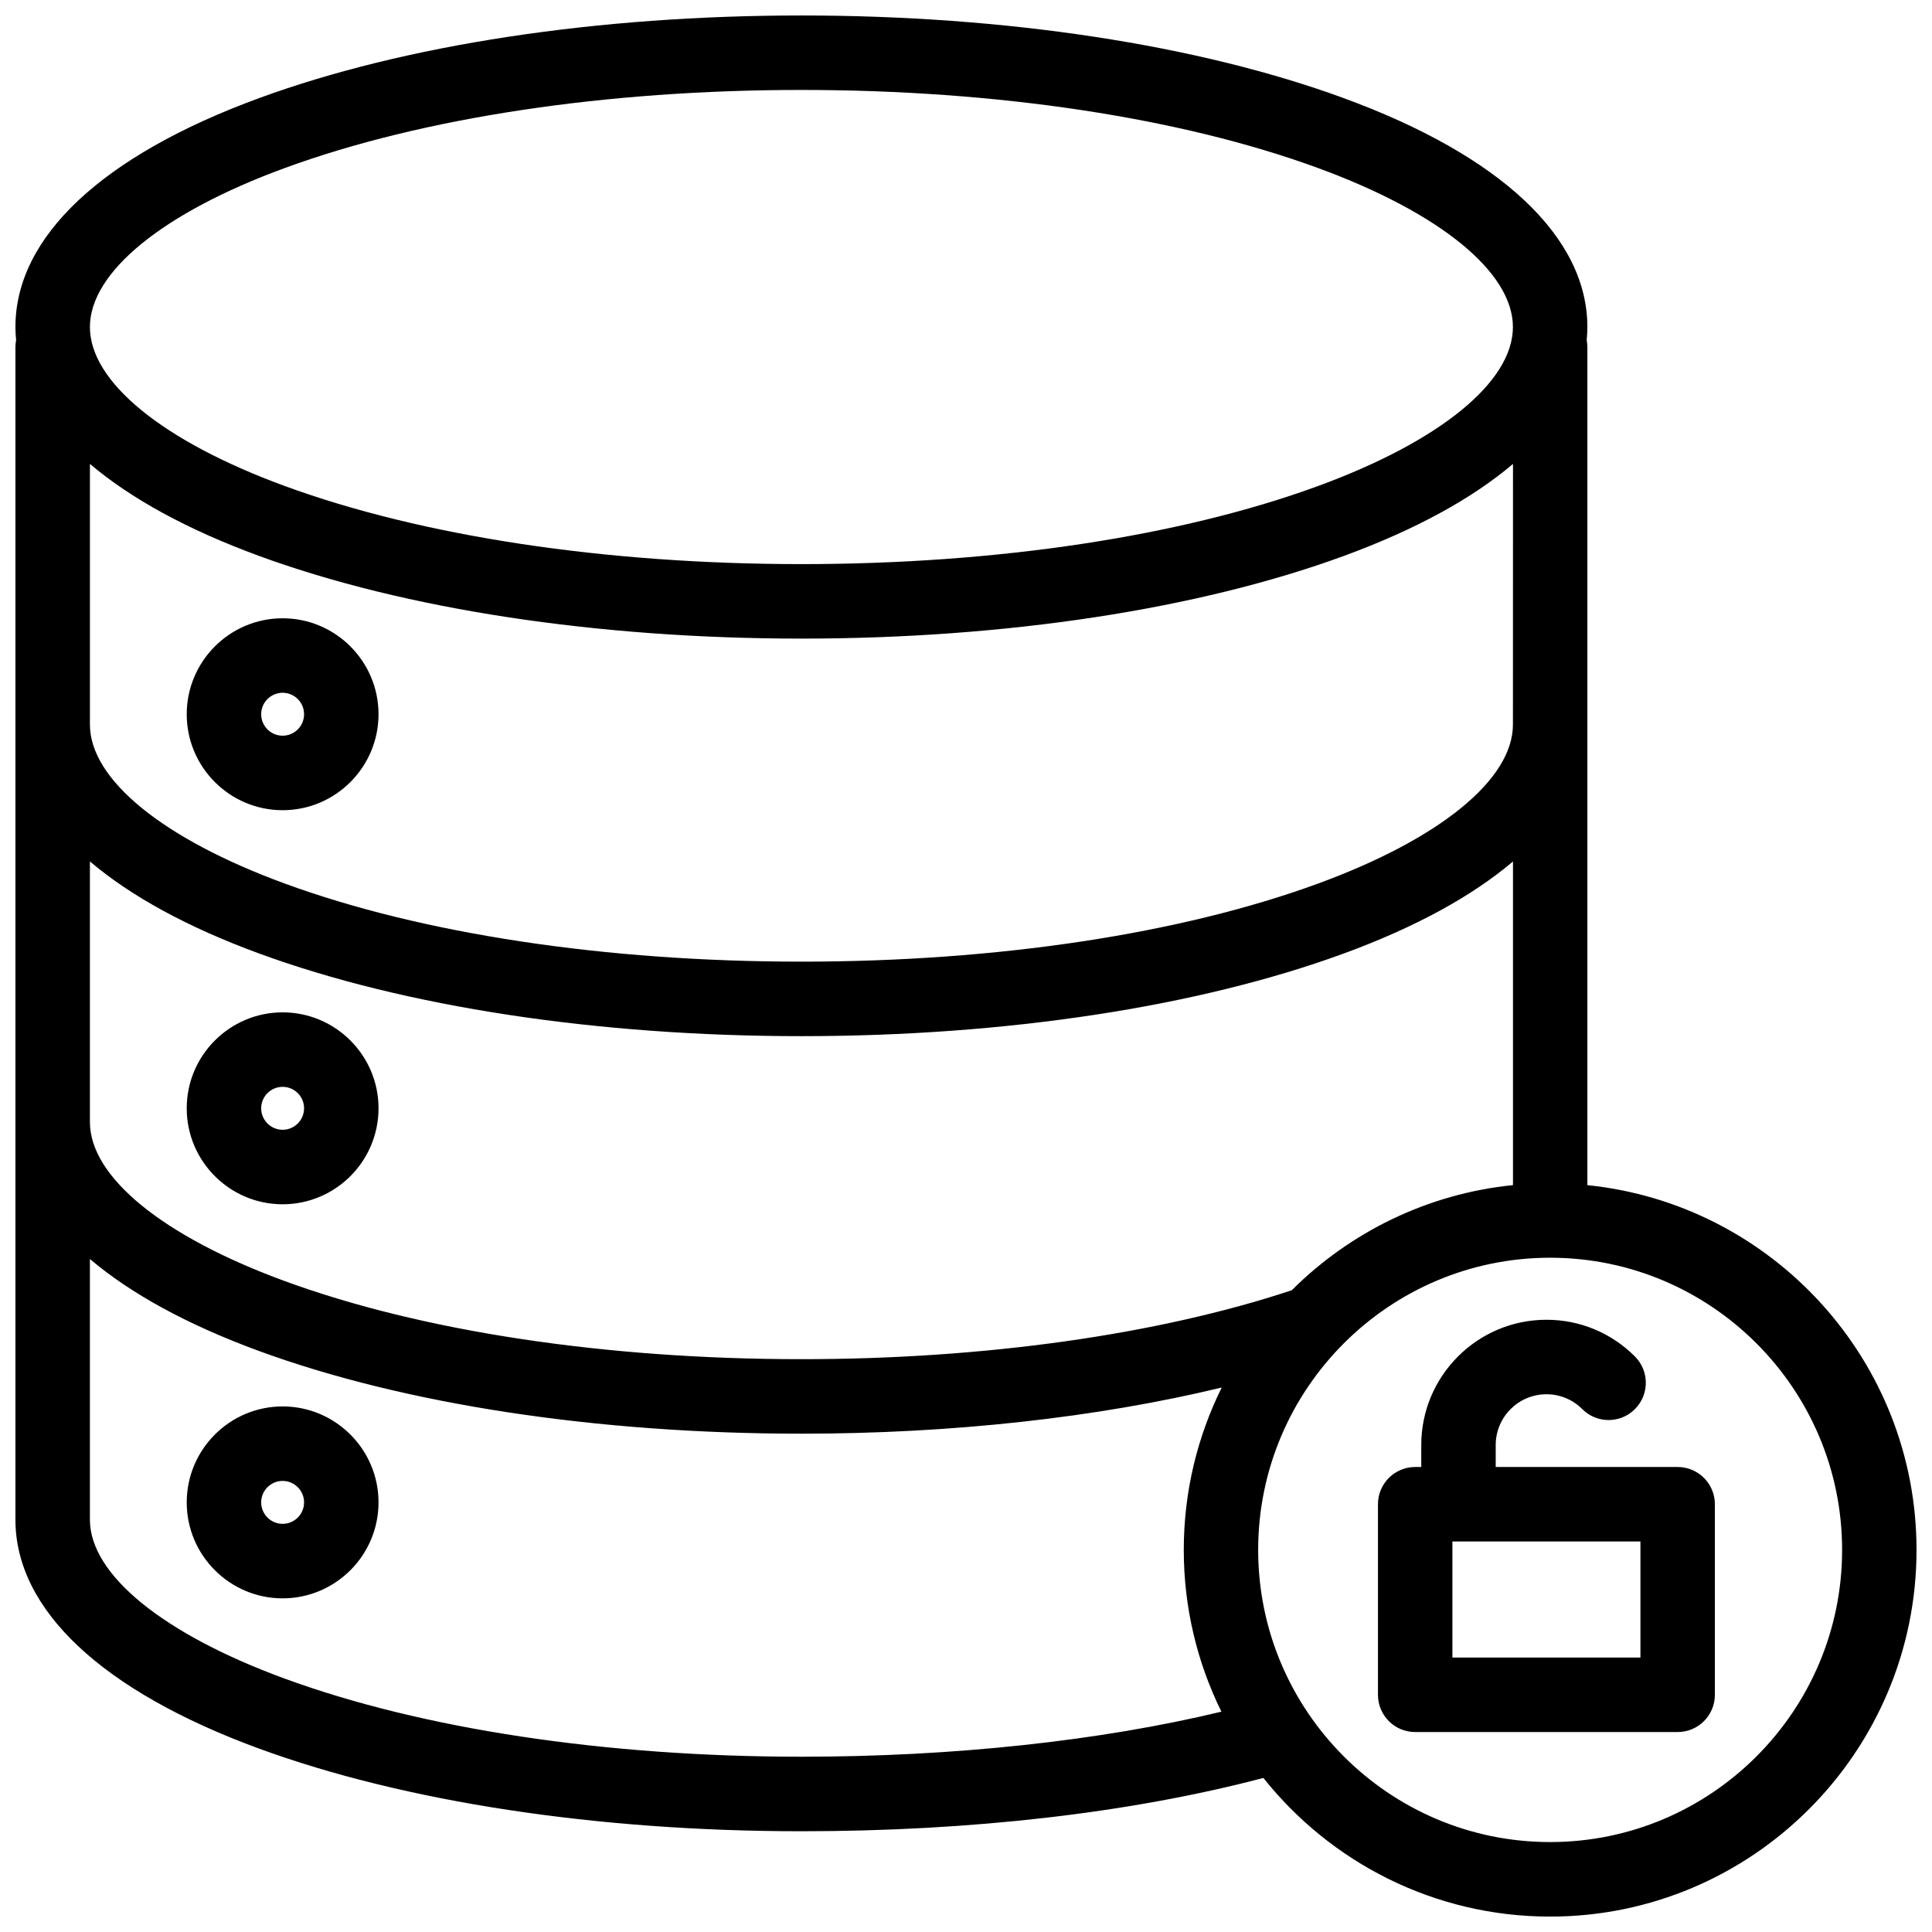 <?xml version="1.0" encoding="UTF-8"?>
<!-- Uploaded to: SVG Repo, www.svgrepo.com, Generator: SVG Repo Mixer Tools -->
<svg width="800px" height="800px" version="1.1" viewBox="144 144 512 512" xmlns="http://www.w3.org/2000/svg">
 <defs>
  <clipPath id="a">
   <path d="m148.09 148.09h503.81v503.81h-503.81z"/>
  </clipPath>
 </defs>
 <g clip-path="url(#a)">
  <path d="m528.9 583.27h49.832v-30.758h-49.832zm59.695-50.5h-48.215v-5.832c0-7.414 6.027-13.445 13.438-13.445 3.586 0 6.961 1.398 9.5 3.938 3.852 3.856 10.098 3.859 13.949 0.004 3.852-3.856 3.852-10.105 0-13.961-6.262-6.269-14.59-9.723-23.449-9.723-18.289 0-33.168 14.891-33.168 33.188v5.832h-1.613c-5.449 0-9.863 4.418-9.863 9.871v50.5c0 5.449 4.414 9.867 9.863 9.867h69.559c5.449 0 9.863-4.418 9.863-9.867v-50.5c0-5.453-4.414-9.871-9.863-9.871zm-33.793 99.395c-42.664 0-77.375-34.734-77.375-77.426 0-42.695 34.711-77.43 77.375-77.43 42.664 0 77.375 34.734 77.375 77.43 0 42.691-34.711 77.426-77.375 77.426zm-198.42-22.617c-51.871 0-100.5-7.348-136.91-20.691-32.336-11.848-51.645-27.602-51.645-42.137v-69.074c10.809 9.188 25.887 17.449 44.863 24.398 38.535 14.121 89.57 21.895 143.7 21.895 39.906 0 78.438-4.281 111.38-12.234-6.434 12.977-10.059 27.59-10.059 43.035 0 15.379 3.594 29.93 9.977 42.867-32.117 7.731-71.074 11.941-111.3 11.941zm-136.91-421.02c36.418-13.344 85.043-20.691 136.91-20.691 51.875 0 100.5 7.348 136.91 20.691 32.336 11.848 51.645 27.602 51.645 42.137 0 14.535-19.309 30.289-51.645 42.137-36.418 13.344-85.039 20.691-136.91 20.691-51.871 0-100.5-7.348-136.91-20.691-32.336-11.848-51.645-27.602-51.645-42.137 0-14.535 19.309-30.289 51.645-42.137zm325.47 147.49c0 14.535-19.309 30.289-51.645 42.137-36.418 13.344-85.039 20.691-136.91 20.691-51.871 0-100.5-7.348-136.91-20.691-32.336-11.848-51.645-27.602-51.645-42.137v-69.078c10.809 9.188 25.887 17.449 44.863 24.402 38.535 14.117 89.57 21.895 143.7 21.895 54.129 0 105.16-7.777 143.7-21.895 18.977-6.953 34.055-15.215 44.863-24.402zm-58.637 149.92c-35.555 11.781-81.574 18.258-129.92 18.258-51.871 0-100.5-7.348-136.91-20.691-32.336-11.848-51.645-27.598-51.645-42.137v-69.074c10.809 9.188 25.887 17.449 44.863 24.402 38.535 14.117 89.57 21.895 143.7 21.895 54.129 0 105.16-7.777 143.7-21.895 18.977-6.953 34.055-15.215 44.863-24.402v85.773c-22.781 2.309-43.258 12.531-58.637 27.871zm78.363-27.871v-222.09c0-0.633-0.062-1.246-0.176-1.844 0.105-1.148 0.176-2.301 0.176-3.461 0-23.867-22.938-45.414-64.59-60.676-38.535-14.121-89.566-21.895-143.7-21.895-54.125 0-105.16 7.773-143.7 21.895-41.652 15.262-64.59 36.809-64.59 60.676 0 1.16 0.07 2.312 0.18 3.461-0.113 0.598-0.18 1.211-0.18 1.844v310.75c0 23.867 22.938 45.414 64.59 60.676 38.535 14.117 89.57 21.895 143.7 21.895 45.129 0 87.273-4.875 122.43-14.125 17.809 22.371 45.25 36.742 75.988 36.742 53.543 0 97.102-43.59 97.102-97.168 0-50.246-38.309-91.711-87.238-96.672zm-345.77-119.1c3.133 0 5.684-2.551 5.684-5.688 0-3.137-2.551-5.688-5.684-5.688-3.133 0-5.684 2.551-5.684 5.688 0 3.137 2.551 5.688 5.684 5.688zm0-31.117c14.012 0 25.414 11.406 25.414 25.43 0 14.02-11.402 25.43-25.414 25.43-14.012 0-25.414-11.41-25.414-25.43 0-14.023 11.402-25.43 25.414-25.43zm0 135.55c-3.133 0-5.684-2.551-5.684-5.688s2.551-5.688 5.684-5.688c3.133 0 5.684 2.551 5.684 5.688s-2.551 5.688-5.684 5.688m0-31.117c-14.012 0-25.414 11.406-25.414 25.43 0 14.023 11.402 25.43 25.414 25.43 14.012 0 25.414-11.406 25.414-25.43 0-14.023-11.402-25.43-25.414-25.43m0 135.55c-3.133 0-5.684-2.551-5.684-5.688s2.551-5.688 5.684-5.688c3.133 0 5.684 2.551 5.684 5.688s-2.551 5.688-5.684 5.688m0-31.117c-14.012 0-25.414 11.406-25.414 25.43 0 14.023 11.402 25.43 25.414 25.43 14.012 0 25.414-11.406 25.414-25.43 0-14.023-11.402-25.43-25.414-25.43" fill-rule="evenodd"/>
 </g>
</svg>